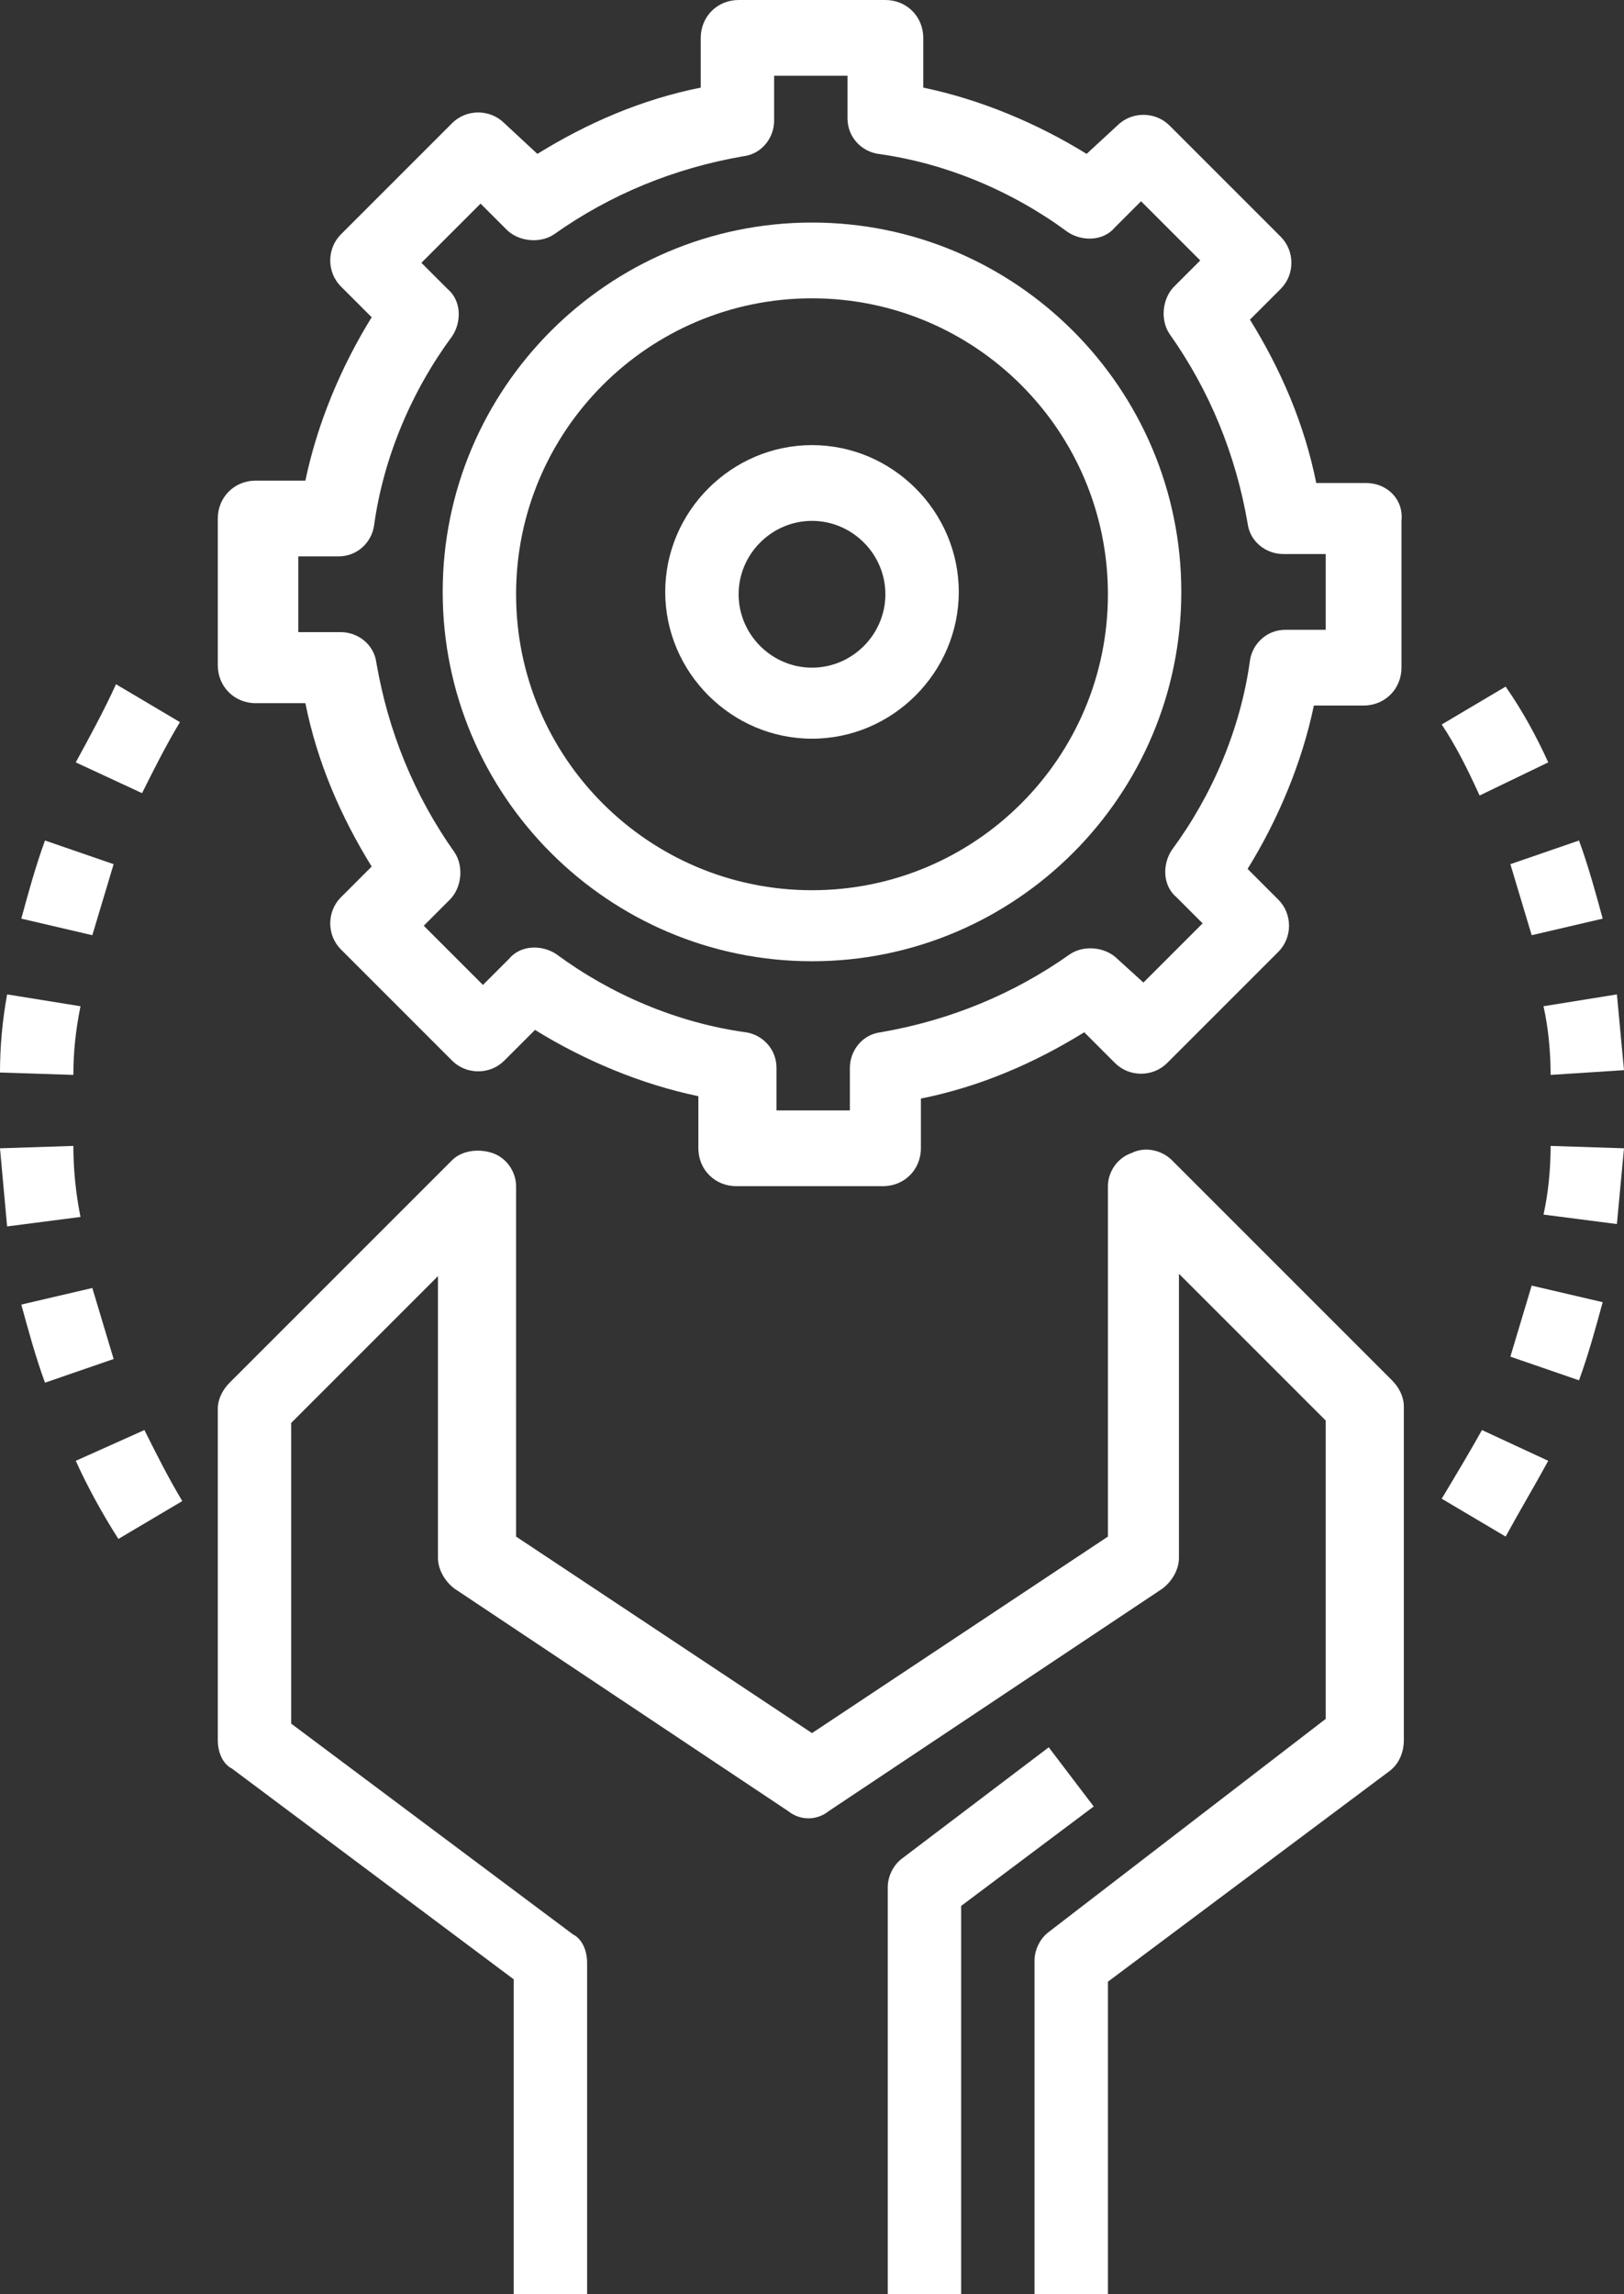 <?xml version="1.0" encoding="utf-8"?>
<!-- Generator: Adobe Illustrator 24.1.3, SVG Export Plug-In . SVG Version: 6.00 Build 0)  -->
<svg version="1.1" id="Layer_1" xmlns="http://www.w3.org/2000/svg" xmlns:xlink="http://www.w3.org/1999/xlink" x="0px" y="0px"
	 viewBox="0 0 68.6 96.9" style="enable-background:new 0 0 68.6 96.9;" xml:space="preserve">
<rect x="0" y="0" width="68.6" height="96.9" fill="#333333" stroke="none"/>
<style type="text/css">
	.st0{fill:#FFFFFF;}
</style>
<g>
	<path class="st0" d="M57.7,20.4h-2.1c-0.5-2.5-1.5-4.8-2.8-6.9l1.3-1.3c0.6-0.6,0.6-1.6,0-2.2l-4.7-4.7c-0.6-0.6-1.6-0.6-2.2,0
		l-1.3,1.2c-2.1-1.3-4.5-2.3-6.9-2.8V1.6C39,0.7,38.3,0,37.4,0h-6.2c-0.9,0-1.6,0.7-1.6,1.6v2.1c-2.5,0.5-4.8,1.5-6.9,2.8l-1.4-1.3
		c-0.6-0.6-1.6-0.6-2.2,0l-4.7,4.7c-0.6,0.6-0.6,1.6,0,2.2l1.3,1.3c-1.3,2.1-2.3,4.5-2.8,6.9h-2.1c-0.9,0-1.6,0.7-1.6,1.6v6.2
		c0,0.9,0.7,1.6,1.6,1.6h2.1c0.5,2.5,1.5,4.8,2.8,6.9l-1.3,1.3c-0.6,0.6-0.6,1.6,0,2.2l4.7,4.7c0.6,0.6,1.6,0.6,2.2,0l1.3-1.3
		c2.1,1.3,4.5,2.3,6.9,2.8v2.2c0,0.9,0.7,1.6,1.6,1.6h6.2c0.9,0,1.6-0.7,1.6-1.6v-2.1c2.5-0.5,4.8-1.5,6.9-2.8l1.3,1.3
		c0.6,0.6,1.6,0.6,2.2,0l4.7-4.7c0.6-0.6,0.6-1.6,0-2.2l-1.3-1.3c1.3-2.1,2.3-4.5,2.8-6.9h2.1c0.9,0,1.6-0.7,1.6-1.6V22
		C59.3,21.1,58.6,20.4,57.7,20.4z M56.2,26.6h-1.9c-0.8,0-1.4,0.6-1.5,1.3c-0.4,2.9-1.6,5.7-3.3,8c-0.4,0.6-0.4,1.5,0.2,2l1.1,1.1
		l-2.5,2.5l-1.1-1c-0.5-0.5-1.4-0.6-2-0.2c-2.4,1.7-5.1,2.8-8,3.3c-0.8,0.1-1.3,0.8-1.3,1.5v1.8h-3.1v-1.8c0-0.8-0.6-1.4-1.3-1.5
		c-2.9-0.4-5.7-1.6-8-3.3c-0.6-0.4-1.5-0.4-2,0.2l-1.1,1.1l-2.5-2.5L19,38c0.5-0.5,0.6-1.4,0.2-2c-1.7-2.4-2.8-5.1-3.3-8
		c-0.1-0.8-0.8-1.3-1.5-1.3h-1.8v-3.2h1.7c0.8,0,1.4-0.6,1.5-1.3c0.4-2.9,1.6-5.7,3.3-8c0.4-0.6,0.4-1.5-0.2-2l-1.1-1.1l2.5-2.5
		l1.1,1.1c0.5,0.5,1.4,0.6,2,0.2c2.4-1.7,5.1-2.8,8-3.3c0.8-0.1,1.3-0.8,1.3-1.5V3.2h3.1V5c0,0.8,0.6,1.4,1.3,1.5
		c2.9,0.4,5.7,1.6,8,3.3c0.6,0.4,1.5,0.4,2-0.2l1.1-1.1l2.5,2.5l-1.1,1.1c-0.5,0.5-0.6,1.4-0.2,2c1.7,2.4,2.8,5.1,3.3,8
		c0.1,0.8,0.8,1.3,1.5,1.3H56v3.2H56.2z"/>
	<path class="st0" d="M34.3,9.4c-8.6,0-15.6,7-15.6,15.6s7,15.6,15.6,15.6s15.6-7,15.6-15.6S42.9,9.4,34.3,9.4z M34.3,37.6
		c-6.9,0-12.5-5.6-12.5-12.5s5.6-12.5,12.5-12.5s12.5,5.6,12.5,12.5S41.2,37.6,34.3,37.6z"/>
	<path class="st0" d="M49.5,49c-0.4-0.4-1.1-0.6-1.7-0.3c-0.6,0.2-1,0.8-1,1.4v14.8l-12.5,8.3l-12.5-8.3V50.1c0-0.6-0.4-1.2-1-1.4
		s-1.3-0.1-1.7,0.3l-9.4,9.4c-0.3,0.3-0.5,0.7-0.5,1.1v14c0,0.5,0.2,1,0.6,1.2l11.9,8.9v13.3h3.1v-14c0-0.5-0.2-1-0.6-1.2l-11.9-8.9
		V60.1l6.2-6.2v11.9c0,0.5,0.3,1,0.7,1.3l14.1,9.4c0.5,0.4,1.2,0.4,1.7,0l14.1-9.4c0.4-0.3,0.7-0.8,0.7-1.3v-12L56,60v12.6l-11.7,9
		c-0.4,0.3-0.6,0.8-0.6,1.2v14.1h3.1V83.7l11.9-8.9c0.4-0.3,0.6-0.8,0.6-1.3V59.4c0-0.4-0.2-0.8-0.5-1.1L49.5,49z"/>
	<path class="st0" d="M34.3,18.8c-3.4,0-6.2,2.8-6.2,6.2s2.8,6.2,6.2,6.2s6.2-2.8,6.2-6.2S37.7,18.8,34.3,18.8z M34.3,28.2
		c-1.7,0-3.1-1.4-3.1-3.1s1.4-3.1,3.1-3.1s3.1,1.4,3.1,3.1S36,28.2,34.3,28.2z"/>
	<path class="st0" d="M44.3,73.8l-6.2,4.7c-0.4,0.3-0.6,0.8-0.6,1.2v17.2h3.1V80.5l5.6-4.2L44.3,73.8z"/>
	<path class="st0" d="M60.9,63.3l2.7,1.6c0.6-1.1,1.2-2.1,1.8-3.2l-2.8-1.3C62.1,61.3,61.5,62.3,60.9,63.3L60.9,63.3z"/>
	<path class="st0" d="M63.8,57.3l2.9,1c0.4-1.1,0.7-2.2,1-3.3l-3-0.7C64.4,55.3,64.1,56.3,63.8,57.3L63.8,57.3z"/>
	<path class="st0" d="M65.5,48.4c0,1-0.1,2-0.3,2.9l3.1,0.4c0.1-1.1,0.2-2.1,0.3-3.2L65.5,48.4z"/>
	<path class="st0" d="M65.5,45.4l3.1-0.2c-0.1-1.1-0.2-2.1-0.3-3.2l-3.1,0.5C65.4,43.4,65.5,44.4,65.5,45.4L65.5,45.4z"/>
	<path class="st0" d="M64.7,39.5l3-0.7c-0.3-1.1-0.6-2.2-1-3.3l-2.9,1C64.1,37.5,64.4,38.5,64.7,39.5L64.7,39.5z"/>
	<path class="st0" d="M65.4,32.2c-0.5-1.1-1.1-2.2-1.8-3.2l-2.7,1.6c0.6,0.9,1.1,1.9,1.6,3L65.4,32.2z"/>
	<path class="st0" d="M3.2,32.2L6,33.5c0.5-1,1-2,1.6-3l-2.7-1.6C4.4,30,3.8,31.1,3.2,32.2L3.2,32.2z"/>
	<path class="st0" d="M4.8,36.5l-2.9-1c-0.4,1.1-0.7,2.2-1,3.3l3,0.7C4.2,38.5,4.5,37.5,4.8,36.5L4.8,36.5z"/>
	<path class="st0" d="M3.4,42.5L0.3,42C0.1,43.1,0,44.2,0,45.3l3.1,0.1C3.1,44.4,3.2,43.5,3.4,42.5L3.4,42.5z"/>
	<path class="st0" d="M3.1,48.4L0,48.5c0.1,1.1,0.2,2.2,0.3,3.3l3.1-0.4C3.2,50.4,3.1,49.4,3.1,48.4L3.1,48.4z"/>
	<path class="st0" d="M3.9,54.4l-3,0.7c0.3,1.1,0.6,2.2,1,3.3l2.9-1C4.5,56.4,4.2,55.4,3.9,54.4L3.9,54.4z"/>
	<path class="st0" d="M3.2,61.7C3.7,62.8,4.3,63.9,5,65l2.7-1.6c-0.6-1-1.1-2-1.6-3L3.2,61.7z"/>
</g>
</svg>
